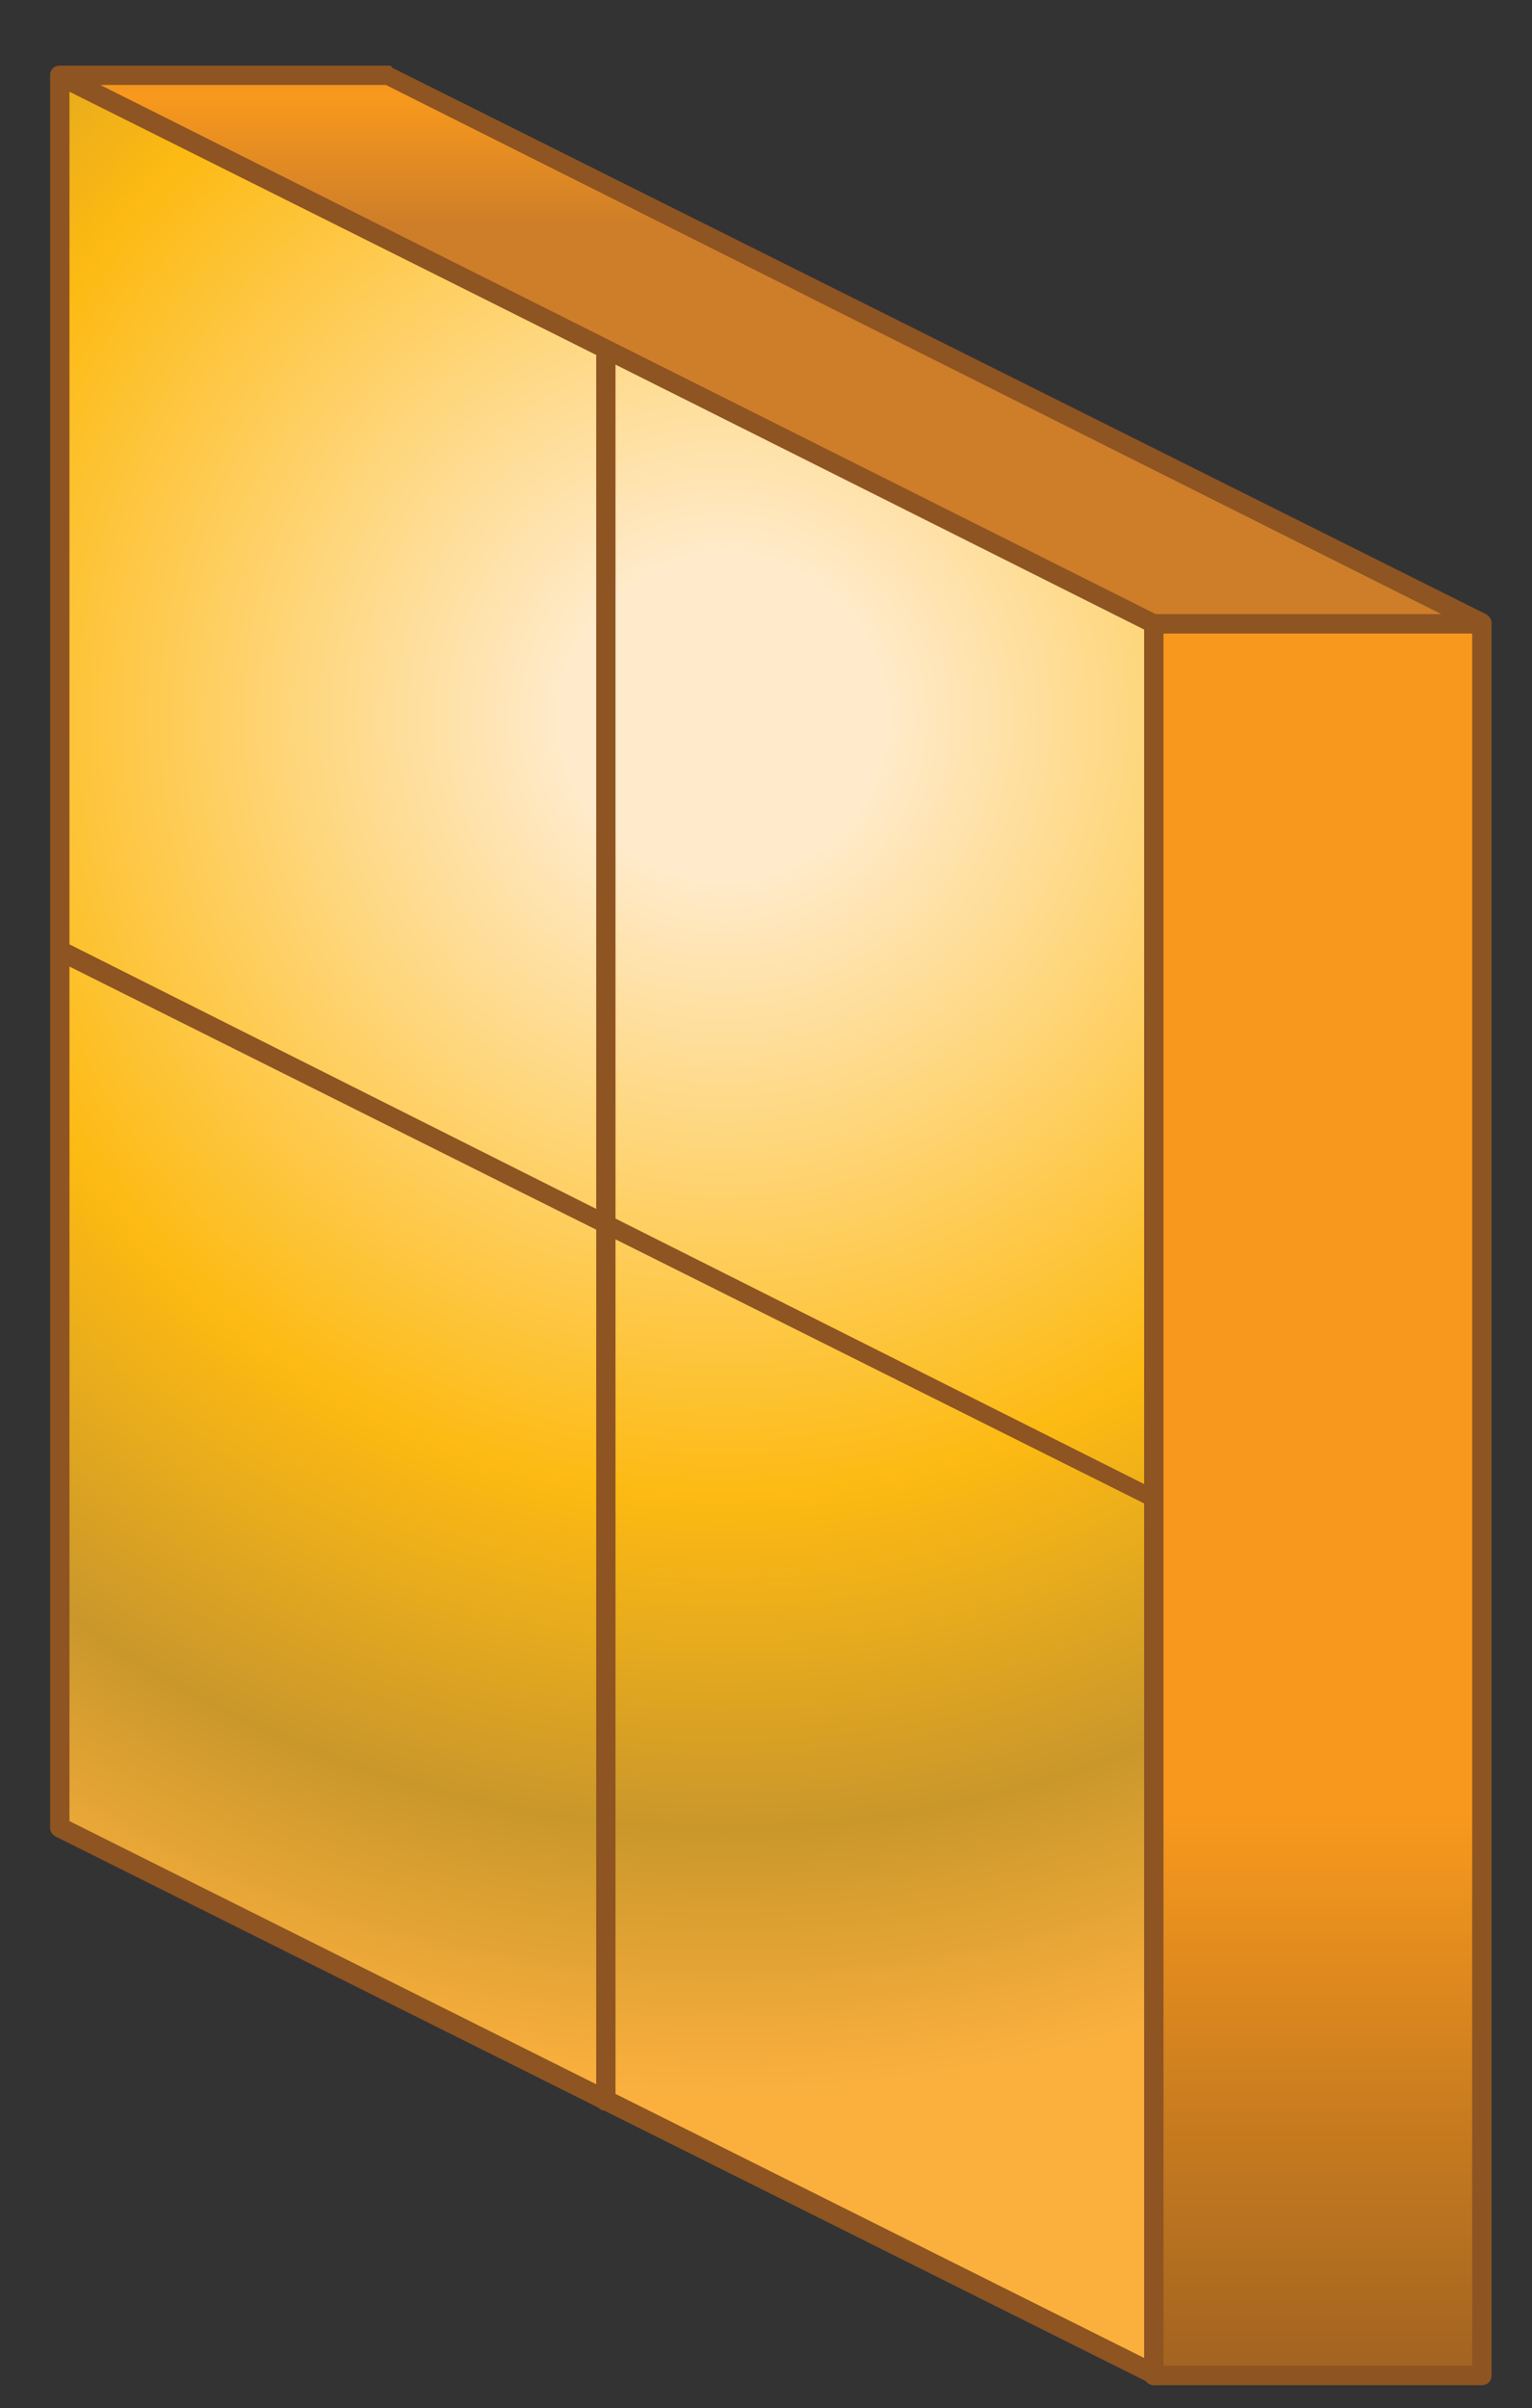 <?xml version="1.0" encoding="utf-8"?>
<!-- Generator: Adobe Illustrator 23.0.3, SVG Export Plug-In . SVG Version: 6.00 Build 0)  -->
<svg version="1.1" id="Layer_1" xmlns="http://www.w3.org/2000/svg" xmlns:xlink="http://www.w3.org/1999/xlink" x="0px" y="0px"
	 viewBox="0 0 79.4 124.7" style="enable-background:new 0 0 79.4 124.7;" xml:space="preserve">
<rect x="0" y="0" width="79.4" height="124.7" fill="#333333" stroke="none"/>
<style type="text/css">
	.st0{fill:#FFFFFF;}
	.st1{fill:#8E5422;}
	.st2{fill:url(#SVGID_1_);}
	.st3{fill:url(#SVGID_2_);}
	.st4{fill:url(#SVGID_3_);}
	.st5{fill:url(#SVGID_4_);}
	.st6{fill:url(#SVGID_5_);}
</style>
<g>
	<polygon class="st0" points="59.8,123 76.8,123 76.8,32.3 20.1,3.9 3.1,3.9 3.1,94.6 	"/>
	<path class="st1" d="M76.8,123.5h-17c-0.1,0-0.2,0-0.2-0.1L2.9,95.1c-0.2-0.1-0.3-0.3-0.3-0.4V3.9c0-0.3,0.2-0.5,0.5-0.5h17
		c0.1,0,0.2,0,0.2,0.1L77,31.8c0.2,0.1,0.3,0.3,0.3,0.4V123C77.3,123.3,77.1,123.5,76.8,123.5z M59.9,122.5h16.4V32.6L20,4.4H3.6
		v89.9L59.9,122.5z"/>
</g>
<g>
	<radialGradient id="SVGID_1_" cx="37.478" cy="37.159" r="71.259" gradientUnits="userSpaceOnUse">
		<stop  offset="0.113" style="stop-color:#FFEBCC"/>
		<stop  offset="0.567" style="stop-color:#FDBA12"/>
		<stop  offset="0.807" style="stop-color:#CA972B"/>
		<stop  offset="1" style="stop-color:#FBB03E"/>
	</radialGradient>
	<polygon class="st2" points="3.1,3.9 59.8,32.3 59.8,123 3.1,94.6 	"/>
	<path class="st1" d="M59.8,123.5c-0.1,0-0.2,0-0.2-0.1L2.9,95.1c-0.2-0.1-0.3-0.3-0.3-0.4V3.9c0-0.2,0.1-0.3,0.2-0.4
		c0.1-0.1,0.3-0.1,0.5,0L60,31.8c0.2,0.1,0.3,0.3,0.3,0.4V123c0,0.2-0.1,0.3-0.2,0.4C60,123.5,59.9,123.5,59.8,123.5z M3.6,94.3
		l55.7,27.8V32.6L3.6,4.7V94.3z"/>
</g>
<g>
	<linearGradient id="SVGID_2_" gradientUnits="userSpaceOnUse" x1="68.291" y1="130.779" x2="68.291" y2="86.552">
		<stop  offset="0" style="stop-color:#8A5522"/>
		<stop  offset="0.838" style="stop-color:#F8991D"/>
	</linearGradient>
	<rect x="59.8" y="32.3" class="st3" width="17" height="90.7"/>
	<path class="st1" d="M76.8,123.5h-17c-0.3,0-0.5-0.2-0.5-0.5V32.3c0-0.3,0.2-0.5,0.5-0.5h17c0.3,0,0.5,0.2,0.5,0.5V123
		C77.3,123.3,77.1,123.5,76.8,123.5z M60.3,122.5h16V32.8h-16V122.5z"/>
</g>
<g>
	<linearGradient id="SVGID_3_" gradientUnits="userSpaceOnUse" x1="39.945" y1="-1.734" x2="39.945" y2="11.625">
		<stop  offset="9.105433e-08" style="stop-color:#C67A29"/>
		<stop  offset="0.502" style="stop-color:#F8991D"/>
		<stop  offset="1" style="stop-color:#CE7E29"/>
	</linearGradient>
	<polygon class="st4" points="3.1,3.9 20.1,3.9 76.8,32.3 59.8,32.3 	"/>
	<path class="st1" d="M76.8,32.8h-17c-0.1,0-0.2,0-0.2-0.1L2.9,4.4C2.7,4.3,2.6,4,2.6,3.8c0.1-0.2,0.3-0.4,0.5-0.4h17
		c0.1,0,0.2,0,0.2,0.1L77,31.8c0.2,0.1,0.3,0.3,0.3,0.6C77.2,32.6,77,32.8,76.8,32.8z M59.9,31.8h14.8L20,4.4H5.2L59.9,31.8z"/>
</g>
<g>
	<linearGradient id="SVGID_4_" gradientUnits="userSpaceOnUse" x1="31.441" y1="80.066" x2="31.441" y2="66.245">
		<stop  offset="1.821087e-07" style="stop-color:#7A7B7D"/>
		<stop  offset="0.838" style="stop-color:#A6A7AB"/>
	</linearGradient>
	<line class="st5" x1="3.1" y1="49.3" x2="59.8" y2="77.6"/>
	<path class="st1" d="M59.8,78.1c-0.1,0-0.2,0-0.2-0.1L2.9,49.7c-0.2-0.1-0.3-0.4-0.2-0.7c0.1-0.2,0.4-0.3,0.7-0.2L60,77.2
		c0.2,0.1,0.3,0.4,0.2,0.7C60.1,78,60,78.1,59.8,78.1z"/>
</g>
<g>
	<linearGradient id="SVGID_5_" gradientUnits="userSpaceOnUse" x1="31.441" y1="116.587" x2="31.441" y2="72.497">
		<stop  offset="1.821087e-07" style="stop-color:#7A7B7D"/>
		<stop  offset="0.838" style="stop-color:#A6A7AB"/>
	</linearGradient>
	<line class="st6" x1="31.4" y1="18.4" x2="31.4" y2="108.8"/>
	<path class="st1" d="M31.4,109.3c-0.3,0-0.5-0.2-0.5-0.5V18.4c0-0.3,0.2-0.5,0.5-0.5s0.5,0.2,0.5,0.5v90.4
		C31.9,109.1,31.7,109.3,31.4,109.3z"/>
</g>
</svg>
